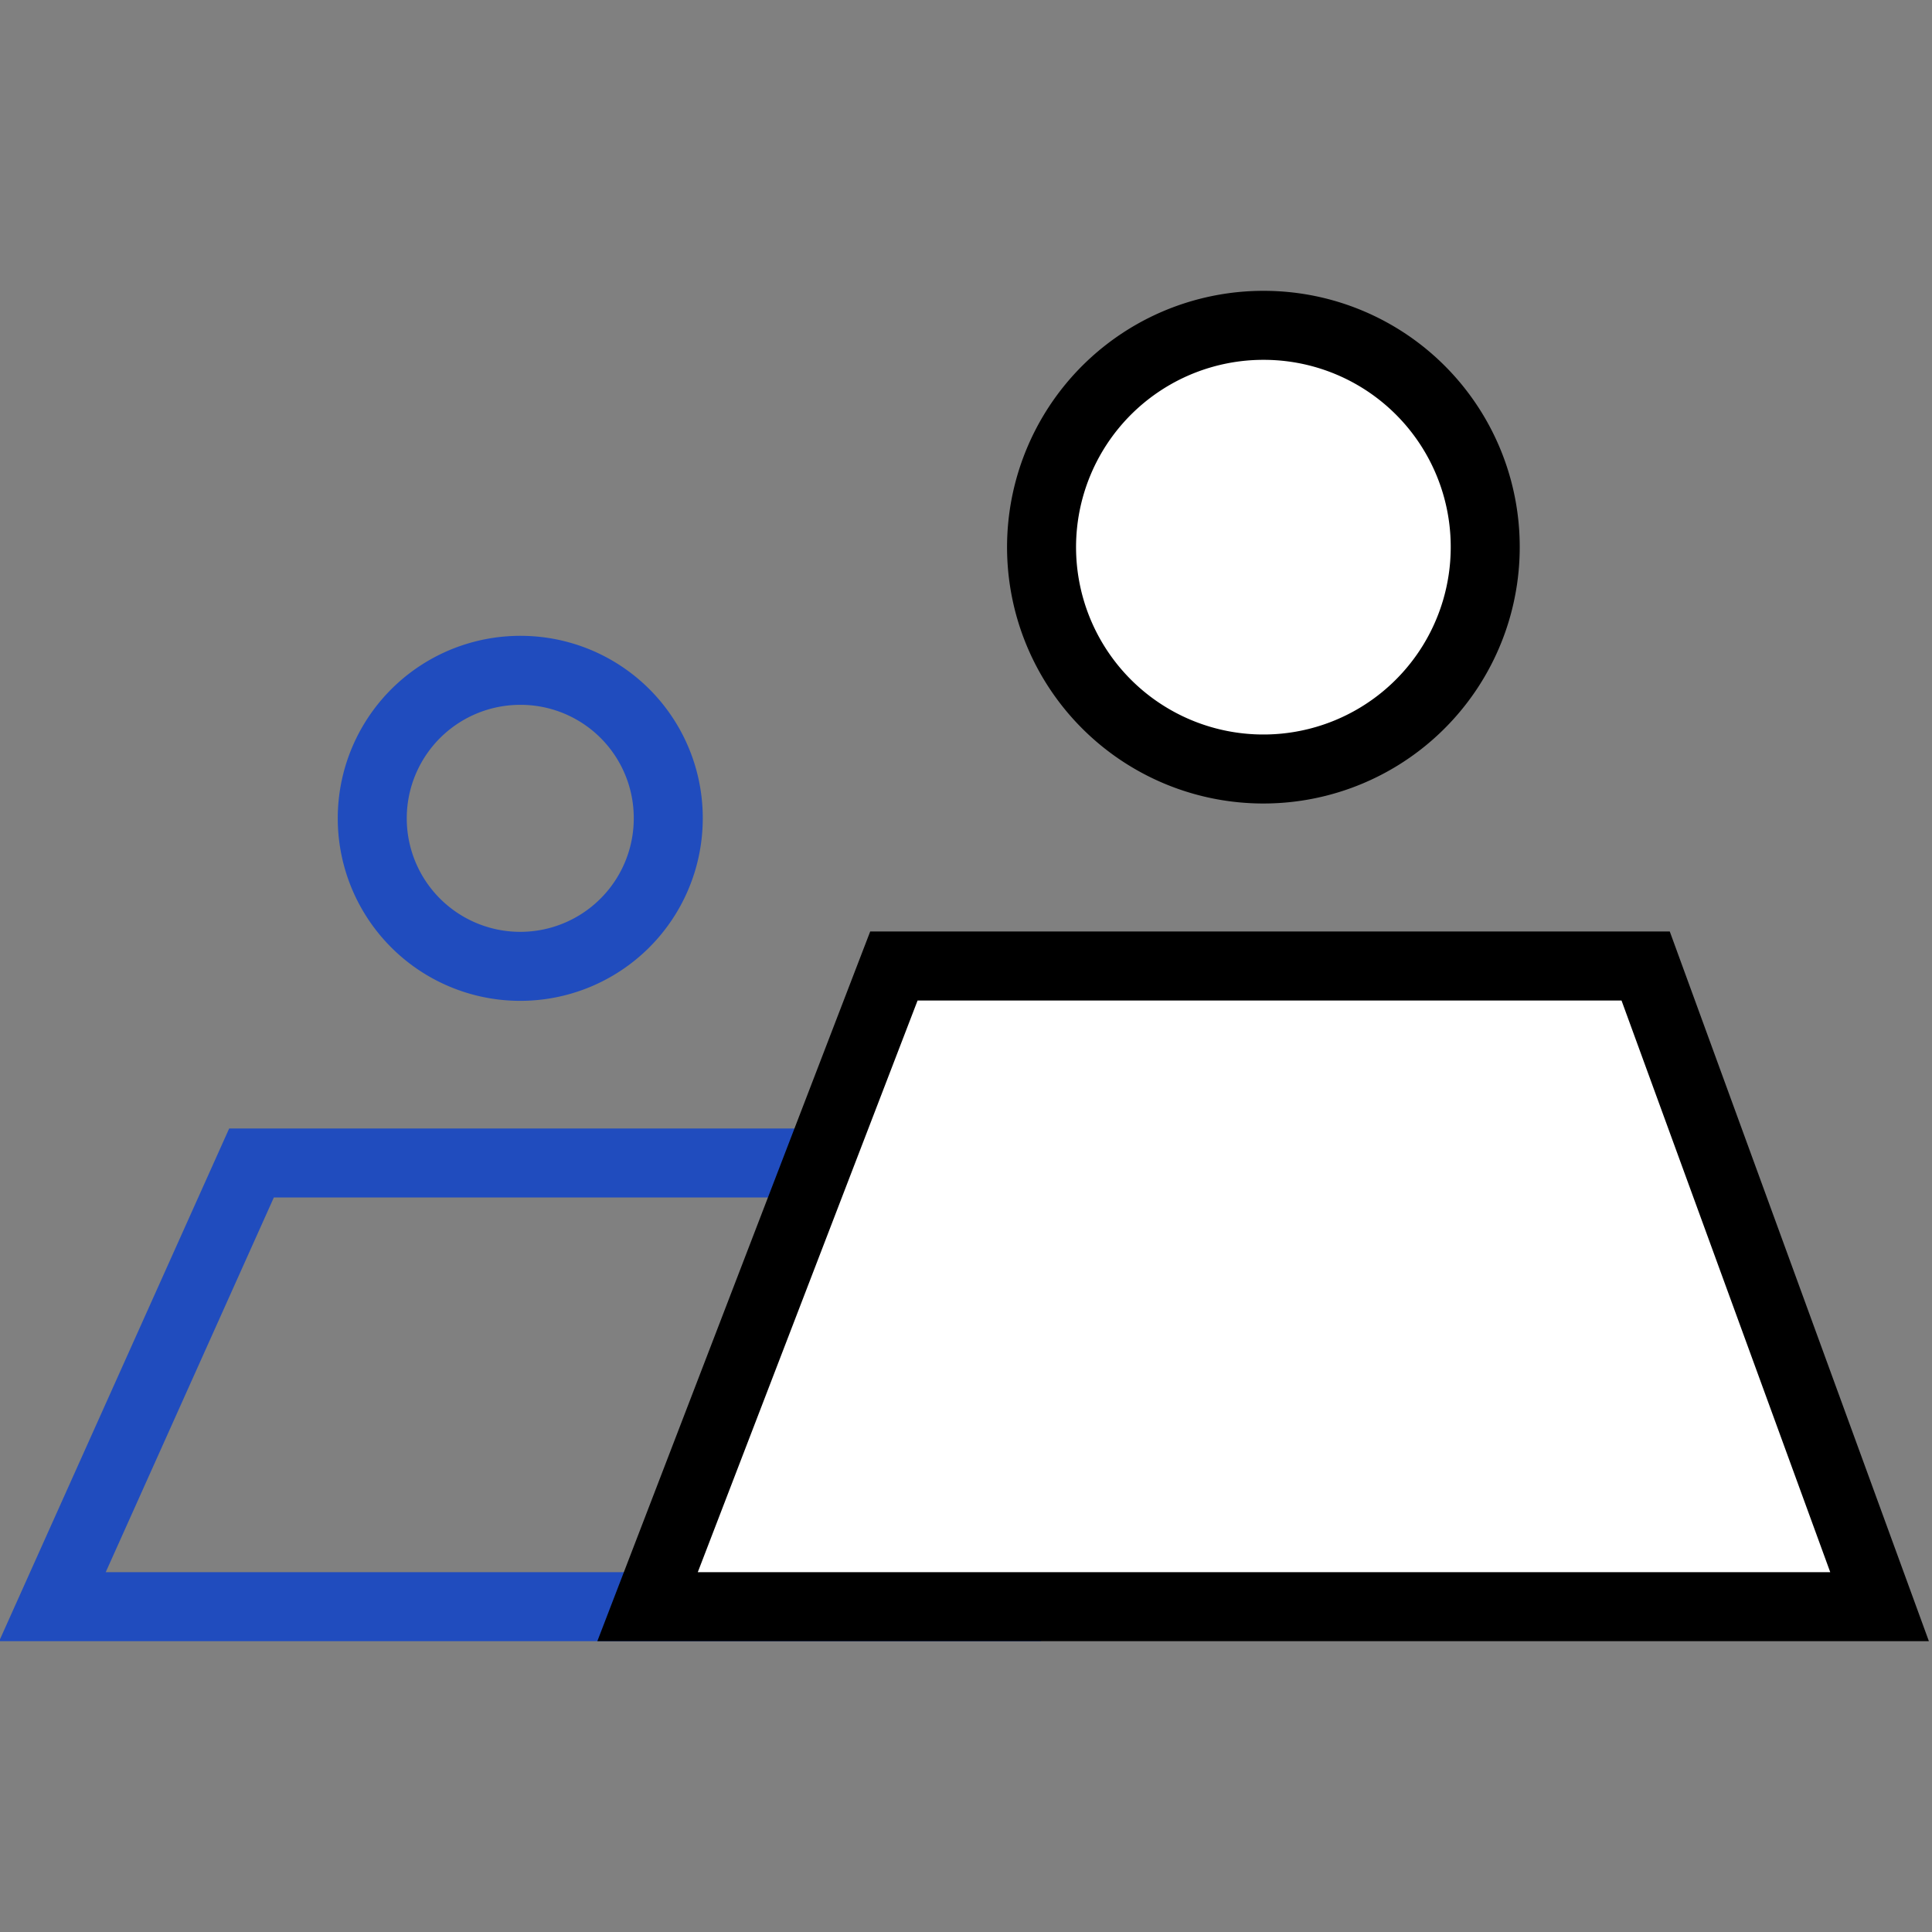 <svg id="b5793025-db07-429c-8979-9a5ef534dfab" data-name="圖層 1" xmlns="http://www.w3.org/2000/svg" viewBox="0 0 56 56"><rect x="0" y="0" width="56" height="56" fill="#808080" stroke="none"/><g id="a2c2908e-d110-453a-ab5c-75e43a008d15" data-name="Group-5-2"><path id="bc481edf-3a8d-46b2-915b-52794cd3ad4b" data-name="Stroke-1-25" d="M19.37,23.72a4.29,4.29,0,1,1-4.28-4.29A4.28,4.28,0,0,1,19.37,23.72Z" style="fill:none;stroke:#204cbe;stroke-miterlimit:10;stroke-width:2px"/><path id="bd39f887-ecb3-411d-92f6-d6491710f1b3" data-name="Stroke-3-8" d="M15.52,46.57h-14L7.29,33.71H23.16l5.5,12.86Z" style="fill:none;stroke:#204cbe;stroke-miterlimit:10;stroke-width:2px"/></g><path id="b644ee22-ef71-46ab-a65c-288ed4f9386d" data-name="Stroke-1-26" d="M43.05,15.86a6.43,6.43,0,1,1-6.42-6.43A6.42,6.42,0,0,1,43.05,15.86Z" style="fill:#fff;stroke:#000;stroke-miterlimit:10;stroke-width:2px"/><path id="b85cbf3f-c59e-429b-9f2f-b085163c0827" data-name="Stroke-3-9" d="M37.2,46.57H18.77L25.91,28H47.7l6.78,18.57Z" style="fill:#fff;stroke:#000;stroke-miterlimit:10;stroke-width:2px"/></svg>